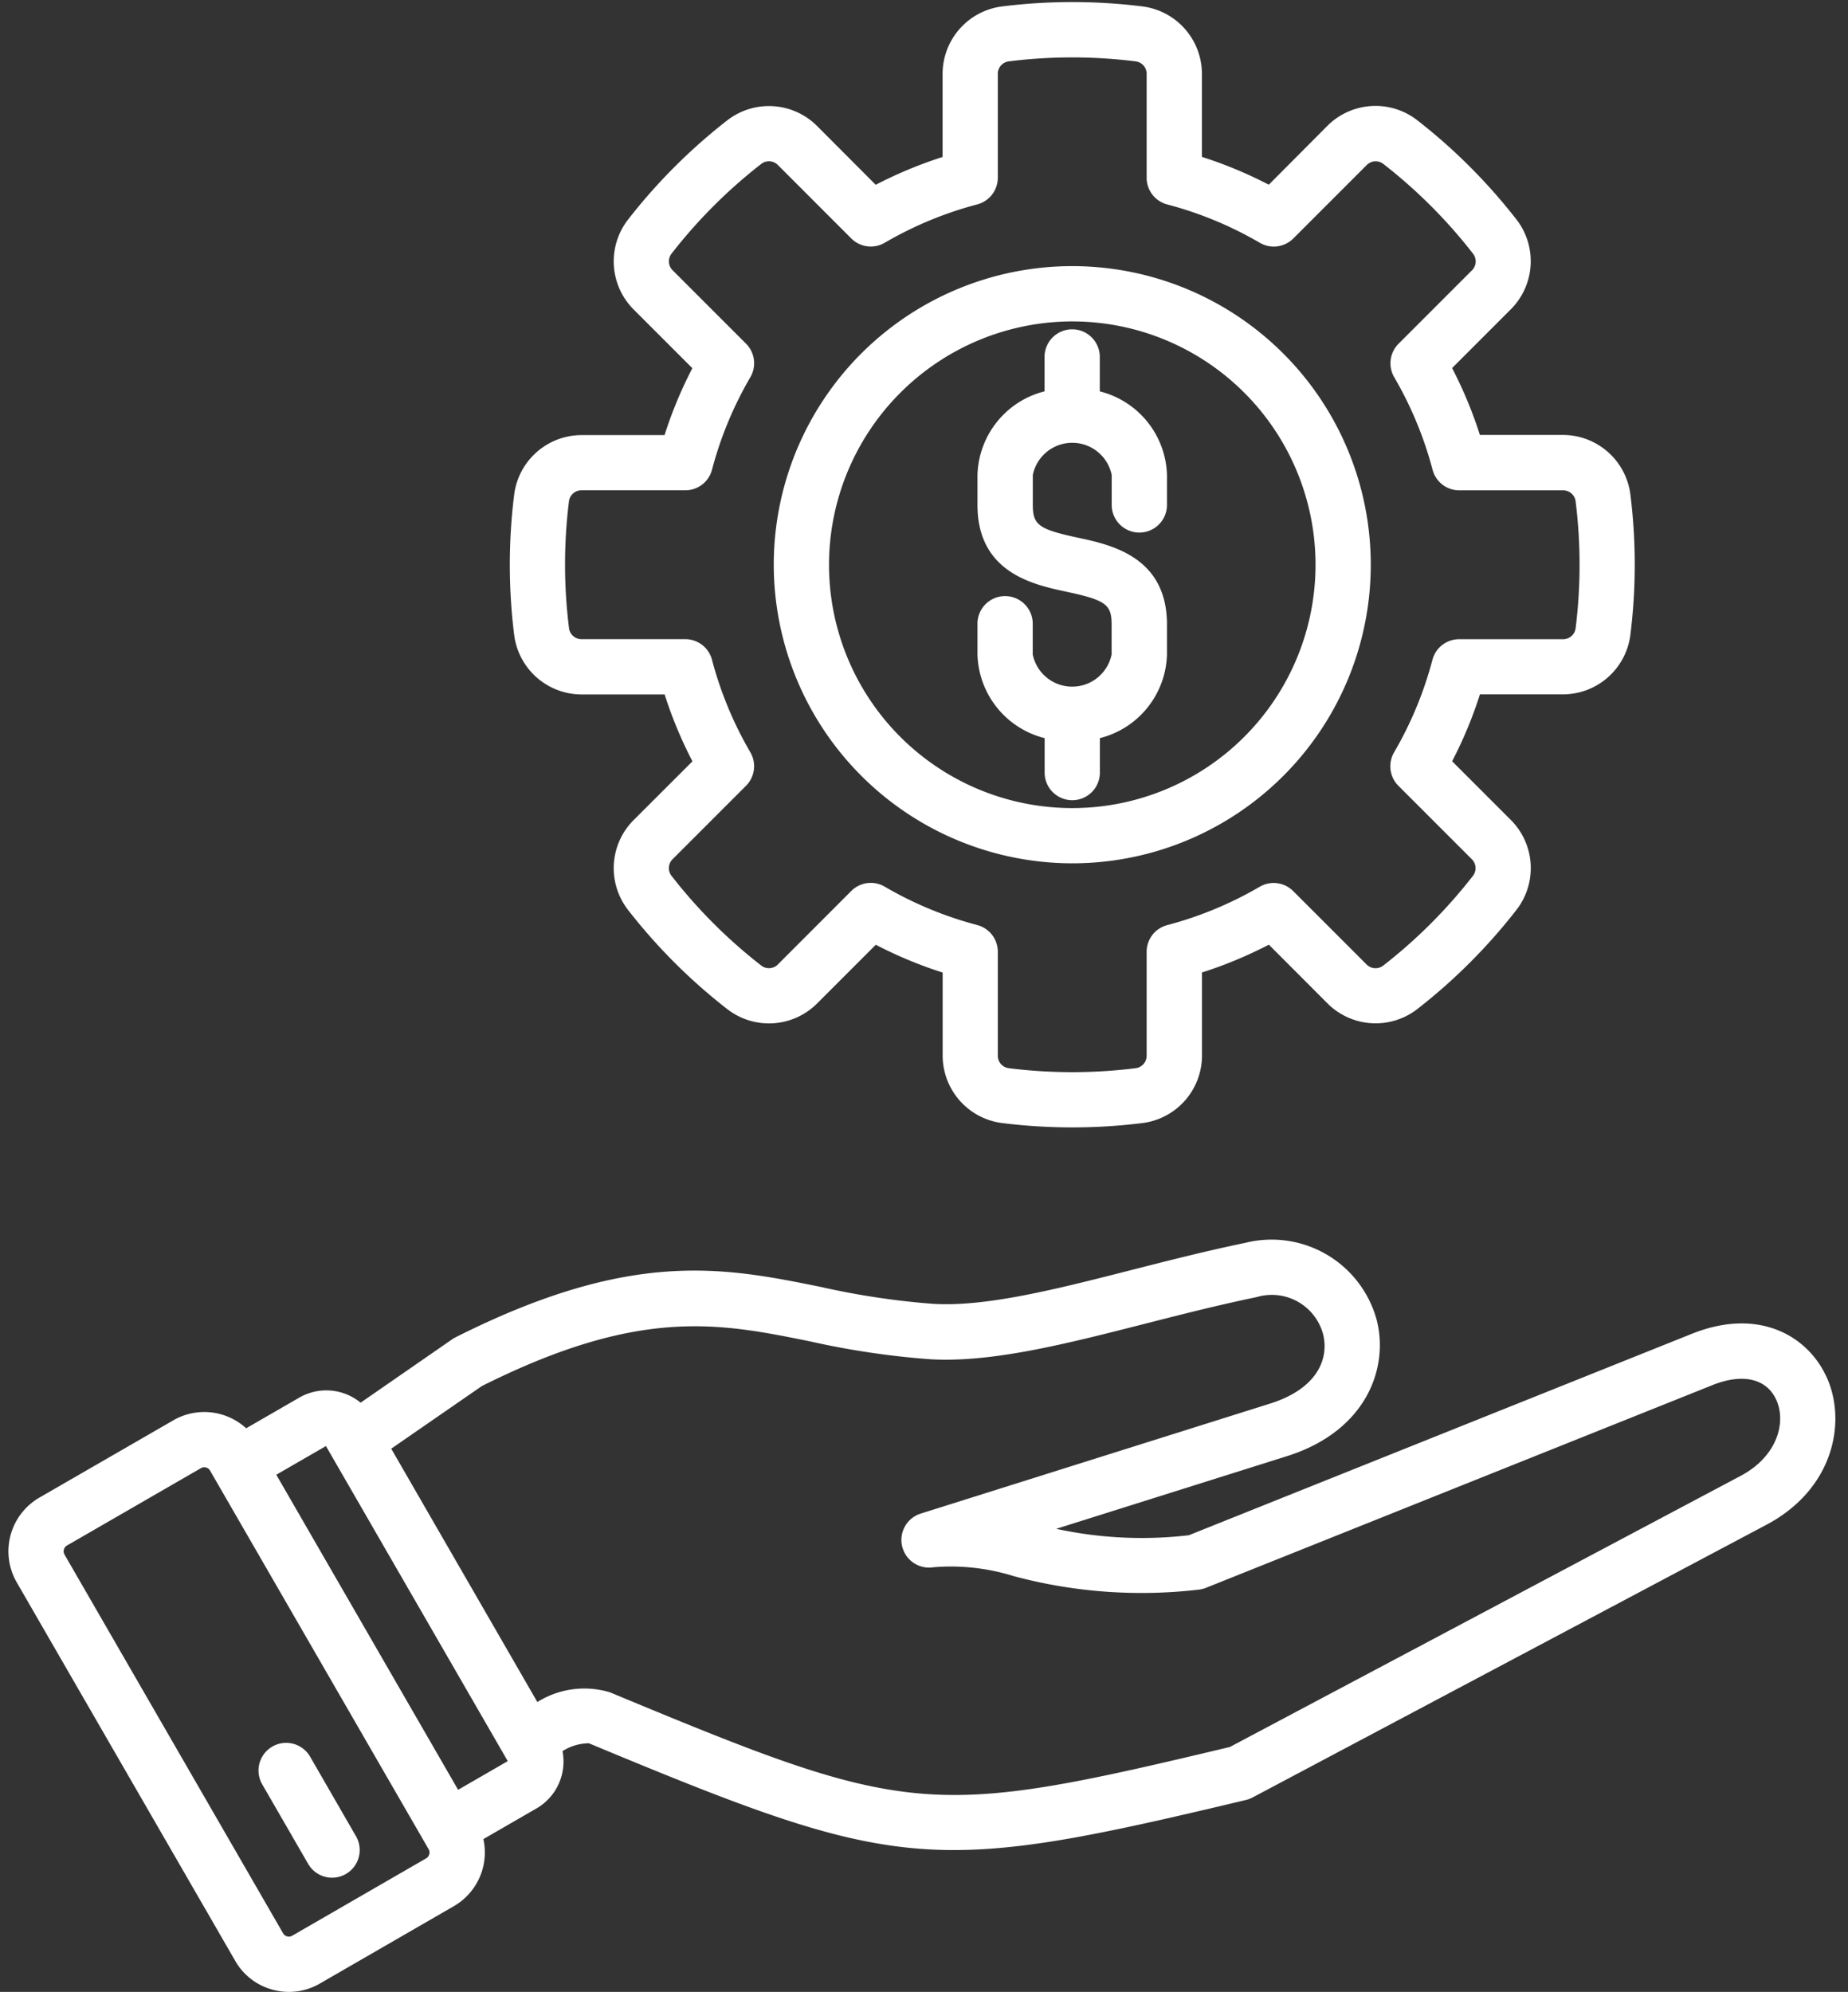 <?xml version="1.0" encoding="UTF-8" standalone="no"?><svg xmlns="http://www.w3.org/2000/svg" xmlns:xlink="http://www.w3.org/1999/xlink" data-name="Layer 1" fill="#ffffff" height="93.1" preserveAspectRatio="xMidYMid meet" version="1" viewBox="4.9 1.4 86.4 93.1" width="86.4" zoomAndPan="magnify"><rect x="4.9" y="1.4" width="86.4" height="93.1" fill="#333333" stroke="none"/><g id="change1_1"><path d="M32.092,33.858h3.882a19.822,19.822,0,0,0,1.3,3.126L34.524,39.73a3.18,3.18,0,0,0-.261,4.2A26.435,26.435,0,0,0,38.9,48.564a3.181,3.181,0,0,0,4.2-.261l2.746-2.746a19.921,19.921,0,0,0,3.126,1.3v3.881a3.183,3.183,0,0,0,2.784,3.153,26.576,26.576,0,0,0,6.557,0,3.182,3.182,0,0,0,2.784-3.153V46.853a19.917,19.917,0,0,0,3.126-1.3L66.966,48.3a3.182,3.182,0,0,0,4.2.261A26.475,26.475,0,0,0,75.8,43.926a3.181,3.181,0,0,0-.262-4.2l-2.746-2.746a19.826,19.826,0,0,0,1.3-3.126h3.881a3.182,3.182,0,0,0,3.153-2.785,26.535,26.535,0,0,0,0-6.556,3.182,3.182,0,0,0-3.153-2.784H74.09a19.882,19.882,0,0,0-1.3-3.126l2.746-2.746a3.182,3.182,0,0,0,.262-4.2,26.509,26.509,0,0,0-4.638-4.638,3.182,3.182,0,0,0-4.2.262L64.22,10.033a19.917,19.917,0,0,0-3.126-1.3V4.856A3.182,3.182,0,0,0,58.31,1.7a26.543,26.543,0,0,0-6.557,0,3.182,3.182,0,0,0-2.784,3.153V8.737a20.013,20.013,0,0,0-3.126,1.3L43.1,7.288a3.182,3.182,0,0,0-4.2-.262,26.469,26.469,0,0,0-4.637,4.638,3.181,3.181,0,0,0,.261,4.2l2.746,2.746a19.822,19.822,0,0,0-1.3,3.126H32.092a3.182,3.182,0,0,0-3.153,2.784,26.535,26.535,0,0,0,0,6.556A3.182,3.182,0,0,0,32.092,33.858ZM31.5,24.837a.587.587,0,0,1,.589-.521h4.851a1.29,1.29,0,0,0,1.249-.963,17.308,17.308,0,0,1,1.792-4.322,1.292,1.292,0,0,0-.2-1.565l-3.431-3.431a.587.587,0,0,1-.049-.785,23.885,23.885,0,0,1,4.185-4.185.587.587,0,0,1,.784.049L44.7,12.546a1.292,1.292,0,0,0,1.565.2,17.358,17.358,0,0,1,4.323-1.792,1.292,1.292,0,0,0,.963-1.249V4.856a.586.586,0,0,1,.52-.589,23.909,23.909,0,0,1,5.917,0,.587.587,0,0,1,.521.589V9.707a1.29,1.29,0,0,0,.963,1.249A17.323,17.323,0,0,1,63.8,12.748a1.292,1.292,0,0,0,1.565-.2l3.432-3.432a.587.587,0,0,1,.784-.049,23.846,23.846,0,0,1,4.184,4.185.588.588,0,0,1-.048.785l-3.432,3.431a1.292,1.292,0,0,0-.2,1.565,17.352,17.352,0,0,1,1.792,4.322,1.29,1.29,0,0,0,1.249.963h4.851a.587.587,0,0,1,.589.521,23.909,23.909,0,0,1,0,5.917.586.586,0,0,1-.589.52H73.12a1.292,1.292,0,0,0-1.249.963,17.3,17.3,0,0,1-1.792,4.323,1.292,1.292,0,0,0,.2,1.565l3.432,3.431a.588.588,0,0,1,.048.785,23.874,23.874,0,0,1-4.184,4.184.587.587,0,0,1-.784-.049l-3.432-3.431a1.292,1.292,0,0,0-1.565-.2,17.352,17.352,0,0,1-4.322,1.792,1.29,1.29,0,0,0-.963,1.249v4.851a.587.587,0,0,1-.521.589,23.909,23.909,0,0,1-5.917,0,.586.586,0,0,1-.52-.589V45.884a1.291,1.291,0,0,0-.964-1.249,17.323,17.323,0,0,1-4.322-1.792,1.289,1.289,0,0,0-1.565.2L41.27,46.476a.586.586,0,0,1-.784.049A23.84,23.84,0,0,1,36.3,42.341a.587.587,0,0,1,.049-.785l3.431-3.431a1.292,1.292,0,0,0,.2-1.565,17.343,17.343,0,0,1-1.792-4.323,1.292,1.292,0,0,0-1.249-.963H32.092a.586.586,0,0,1-.589-.52A23.909,23.909,0,0,1,31.5,24.837ZM55.032,41.751A13.956,13.956,0,1,0,41.076,27.8,13.971,13.971,0,0,0,55.032,41.751Zm0-25.328A11.373,11.373,0,1,1,43.659,27.8,11.386,11.386,0,0,1,55.032,16.423ZM50.6,31.989v-1.4a1.292,1.292,0,1,1,2.583,0v1.4a1.883,1.883,0,0,0,3.689,0v-1.4c0-.937-.277-1.138-2.115-1.533C53.206,28.725,50.6,28.166,50.6,25V23.6a4.149,4.149,0,0,1,3.136-3.909V18.12a1.292,1.292,0,1,1,2.583,0v1.573A4.149,4.149,0,0,1,59.46,23.6V25a1.292,1.292,0,0,1-2.584,0V23.6a1.883,1.883,0,0,0-3.689,0V25c0,.937.277,1.138,2.116,1.533,1.554.333,4.157.892,4.157,4.058v1.4A4.149,4.149,0,0,1,56.323,35.9v1.573a1.292,1.292,0,1,1-2.583,0V35.9A4.149,4.149,0,0,1,50.6,31.989Zm39.68,33.737c-.876-1.889-3.159-3.235-6.284-1.984L60.482,73.156a18.894,18.894,0,0,1-6.2-.3l10.781-3.394c3.719-1.17,4.783-4.125,4.2-6.376a5.09,5.09,0,0,0-6.125-3.6c-1.847.383-3.633.838-5.361,1.279-3.478.887-6.764,1.724-9.245,1.576a36.239,36.239,0,0,1-5.225-.784c-4.561-.925-8.87-1.8-17.113,2.35a1.312,1.312,0,0,0-.153.091L21.76,66.96a2.528,2.528,0,0,0-2.866-.237l-2.485,1.434a2.9,2.9,0,0,0-3.4-.376L6.737,71.4a2.9,2.9,0,0,0-1.059,3.95L15.9,93.054A2.869,2.869,0,0,0,17.656,94.4a2.919,2.919,0,0,0,.756.1,2.869,2.869,0,0,0,1.437-.387l6.27-3.62A2.9,2.9,0,0,0,27.5,87.358l2.484-1.434a2.531,2.531,0,0,0,1.214-2.676,2.328,2.328,0,0,1,1.237-.368c8.334,3.47,12.359,4.99,17.064,4.99,3.5,0,7.369-.84,13.664-2.343a1.277,1.277,0,0,0,.3-.115l24.031-12.75C90.625,71,91.268,67.849,90.284,65.726ZM24.969,88.068a.305.305,0,0,1-.141.188l-6.27,3.62a.312.312,0,0,1-.421-.113L7.916,74.059a.3.3,0,0,1-.029-.233.305.305,0,0,1,.141-.188l6.27-3.619a.3.3,0,0,1,.15-.04.311.311,0,0,1,.084.011.3.3,0,0,1,.187.141l10.221,17.7A.3.3,0,0,1,24.969,88.068Zm1.349-3.014-8.5-14.726,2.321-1.34,8.5,14.726ZM86.283,70.38,62.4,83.053C48.291,86.419,47.429,86.327,33.423,80.5a4.132,4.132,0,0,0-3.4.452L23.191,69.111l4.236-2.927c7.391-3.7,11.085-2.953,15.359-2.086a38.546,38.546,0,0,0,5.584.831c2.882.174,6.358-.713,10.038-1.652,1.7-.433,3.457-.882,5.246-1.252a2.483,2.483,0,0,1,3.1,1.716c.289,1.109-.209,2.549-2.472,3.261L47.919,72.153a1.292,1.292,0,0,0,.613,2.5,9.863,9.863,0,0,1,3.757.413,23.061,23.061,0,0,0,8.676.63,1.3,1.3,0,0,0,.32-.083L84.96,66.14c1.409-.564,2.523-.312,2.98.673C88.425,67.859,88.009,69.464,86.283,70.38ZM21.544,87.225a1.291,1.291,0,0,1-.473,1.764,1.291,1.291,0,0,1-1.764-.473L17.16,84.8A1.292,1.292,0,0,1,19.4,83.507Z"/></g></svg>
